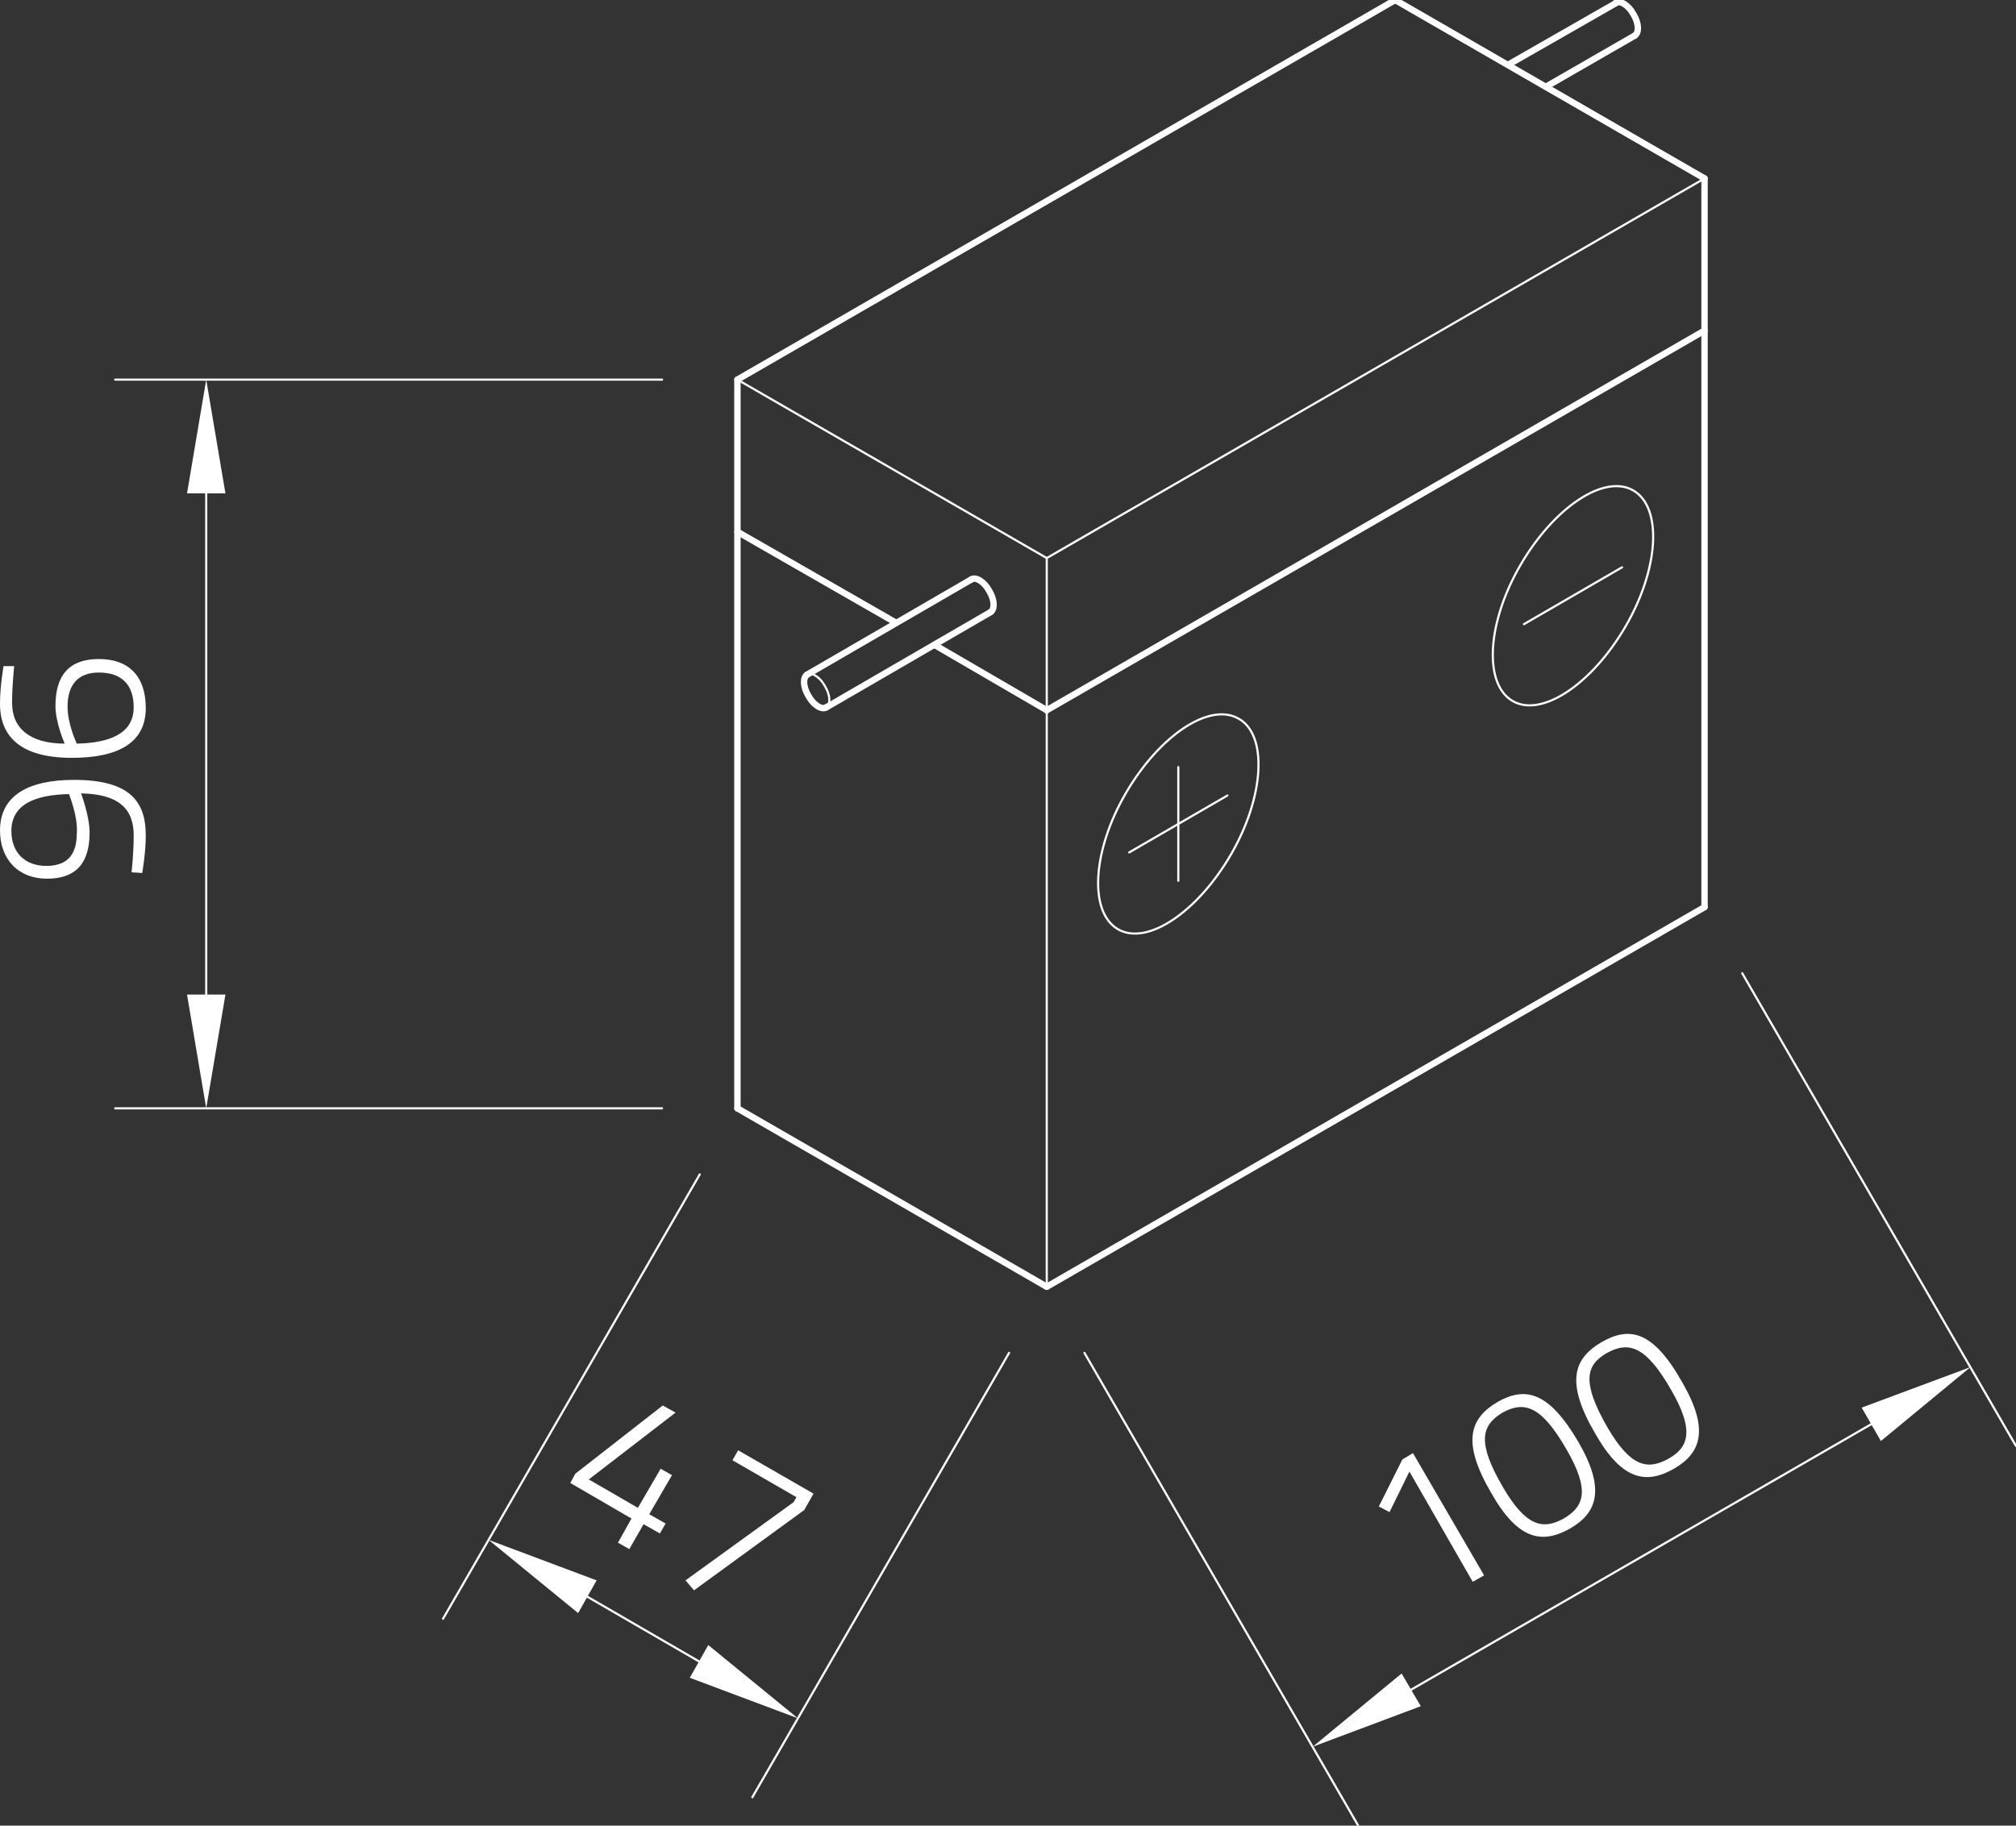 <?xml version="1.0" encoding="utf-8"?>
<!-- Generator: Adobe Illustrator 24.1.0, SVG Export Plug-In . SVG Version: 6.00 Build 0)  -->
<svg version="1.1" id="Ebene_1" xmlns="http://www.w3.org/2000/svg" xmlns:xlink="http://www.w3.org/1999/xlink" x="0px" y="0px"
	 viewBox="0 0 283.5 256.8" style="enable-background:new 0 0 283.5 256.8;" xml:space="preserve">
<rect x="0" y="0" width="283.5" height="256.8" fill="#333333" stroke="none"/>
<style type="text/css">
	.st0{fill:none;stroke:#FFFFFF;stroke-width:0.3;stroke-linecap:round;stroke-linejoin:round;stroke-miterlimit:10;}
	.st1{fill:#FFFFFF;}
	.st2{fill:none;}
	.st3{fill:none;stroke:#FFFFFF;stroke-width:0.899;stroke-linecap:round;stroke-linejoin:round;stroke-miterlimit:10;}
</style>
<g id="LINE_3264_">
	<line class="st0" x1="103.7" y1="53.4" x2="147.2" y2="78.5"/>
</g>
<g id="LINE_3265_">
	<line class="st0" x1="147.2" y1="78.5" x2="239.7" y2="25.1"/>
</g>
<g id="LINE_3269_">
	<line class="st0" x1="147.2" y1="78.5" x2="147.2" y2="181"/>
</g>
<g id="LINE_3270_">
	<line class="st0" x1="152.5" y1="190.3" x2="191" y2="256.8"/>
</g>
<g id="LINE_3271_">
	<line class="st0" x1="245" y1="136.9" x2="283.5" y2="203.4"/>
</g>
<g id="LINE_3272_">
	<line class="st0" x1="198.4" y1="237.7" x2="263.2" y2="200.3"/>
</g>
<g id="SOLID_330_">
	<polygon class="st1" points="197.1,235.4 184.6,245.7 199.8,240 	"/>
</g>
<g id="SOLID_331_">
	<polygon class="st1" points="264.5,202.7 277.1,192.3 261.8,198 	"/>
</g>
<g id="MTEXT_256_">
	<g>
		<path class="st1" d="M197.2,205.3l1.5-0.9l10,17.2l-1.6,0.9l-8.9-15.5l-2.8,5.7l-1.5-0.8L197.2,205.3z"/>
		<path class="st1" d="M222,202.9c3.8,6.6,2.6,9.9-1.2,12.1c-3.9,2.2-7.3,1.7-11.1-5c-4.2-7.2-3-10.5,0.9-12.8
			C214.5,195,217.8,195.7,222,202.9z M211.3,209.1c3.3,5.7,5.7,6.1,8.6,4.5c2.9-1.7,3.7-4,0.4-9.7c-3.5-6.1-5.9-6.9-9-5.2
			C208.3,200.5,207.7,202.9,211.3,209.1z"/>
		<path class="st1" d="M236.6,194.5c3.8,6.6,2.6,9.9-1.2,12.1c-3.9,2.2-7.3,1.7-11.1-5c-4.2-7.2-3-10.5,0.9-12.8
			C229.2,186.5,232.5,187.2,236.6,194.5z M226,200.7c3.3,5.7,5.7,6.1,8.6,4.5s3.7-4,0.4-9.7c-3.5-6.1-5.9-6.9-9-5.2
			C223,192,222.4,194.4,226,200.7z"/>
	</g>
</g>
<g id="LINE_3273_">
	<line class="st0" x1="98.4" y1="165.2" x2="62.3" y2="227.7"/>
</g>
<g id="LINE_3274_">
	<line class="st0" x1="141.9" y1="190.3" x2="105.8" y2="252.8"/>
</g>
<g id="LINE_3275_">
	<line class="st0" x1="82.6" y1="224.6" x2="98.3" y2="233.7"/>
</g>
<g id="SOLID_332_">
	<polygon class="st1" points="83.9,222.3 68.7,216.6 81.3,226.9 	"/>
</g>
<g id="SOLID_333_">
	<polygon class="st1" points="97,236 112.2,241.7 99.6,231.4 	"/>
</g>
<g id="MTEXT_257_">
	<g>
		<path class="st1" d="M88.8,213.6l-8.6-5l0.7-1.3l12.3-9.6l1.8,1l-12.2,9.4l6.9,4l3.2-5.5l1.6,0.9l-3.2,5.5l2.3,1.3l-0.8,1.4
			l-2.3-1.3l-2,3.5l-1.6-0.9L88.8,213.6z"/>
		<path class="st1" d="M103.8,204l10.6,6.1l-1.3,2.3l-15.5,11.3l-1.2-1.4l15.2-11l0.4-0.7l-9-5.2L103.8,204z"/>
	</g>
</g>
<g id="ELLIPSE_116_">
	<path class="st0" d="M116.2,99.5c0.6-0.4,0.6-1.7-0.2-3c-0.7-1.3-1.9-2-2.5-1.6"/>
</g>
<g id="LINE_3283_">
	<line class="st0" x1="93.1" y1="155.9" x2="16.2" y2="155.9"/>
</g>
<g id="LINE_3284_">
	<line class="st0" x1="93.1" y1="53.4" x2="16.2" y2="53.4"/>
</g>
<g id="LINE_3285_">
	<line class="st0" x1="29" y1="139.9" x2="29" y2="69.4"/>
</g>
<g id="SOLID_334_">
	<polygon class="st1" points="26.3,139.9 29,155.9 31.7,139.9 	"/>
</g>
<g id="SOLID_335_">
	<polygon class="st1" points="31.7,69.4 29,53.4 26.3,69.4 	"/>
</g>
<g id="MTEXT_258_">
	<g>
		<path class="st1" d="M18.5,122.7c0,0,0.3-2.6,0.3-5.2c0-3.9-2.3-5.8-7.4-5.9c0,0,1.2,3.2,1.2,5.5c0,4.2-1.8,6.5-6,6.5
			c-4,0-6.6-2.7-6.6-6.8c0-4.9,4-7.1,10.4-7.1c7.7,0,10.1,2.9,10.1,7.8c0,2.5-0.5,5.3-0.5,5.3L18.5,122.7z M9.7,111.7
			c-4.7,0.1-8.1,1.4-8.1,5.2c0,3,1.9,4.9,4.9,4.9c3,0,4.3-1.6,4.3-4.6C11,114.9,9.7,111.7,9.7,111.7z"/>
		<path class="st1" d="M2,93.7c0,0-0.3,2.6-0.3,5.2c0,3.6,2.6,5.7,7.4,5.7c0,0-1.3-2.9-1.3-5.3c0-4.4,2-6.6,6.1-6.6
			c4.2,0,6.6,2.4,6.6,6.9c0,4.9-3.9,7-10.4,7c-7.2,0-10.1-3-10.1-7.6c0-2.5,0.5-5.3,0.5-5.3L2,93.7z M10.8,104.6
			c4.6-0.1,8-1.4,8-5.1c0-3.2-1.7-4.9-4.9-4.9c-3,0-4.4,1.8-4.4,4.8C9.5,101.9,10.8,104.6,10.8,104.6z"/>
	</g>
</g>
<g id="ELLIPSE_118_">
	<path class="st0" d="M229.7,69c-4.1-2.4-11.2,2.4-15.9,10.5s-5.2,16.7-1.1,19.1c4.1,2.4,11.2-2.4,15.9-10.5S233.8,71.4,229.7,69
		L229.7,69z"/>
</g>
<g id="LINE_3286_">
	<line class="st0" x1="214.3" y1="87.8" x2="228.1" y2="79.8"/>
</g>
<g id="LINE_3287_">
	<line class="st0" x1="165.7" y1="107.9" x2="165.7" y2="123.9"/>
</g>
<g id="ELLIPSE_119_">
	<path class="st0" d="M174.2,101.1c-4.1-2.4-11.2,2.4-15.9,10.5s-5.2,16.7-1.1,19.1c4.1,2.4,11.2-2.4,15.9-10.5
		S178.3,103.4,174.2,101.1L174.2,101.1z"/>
</g>
<g id="LINE_3288_">
	<line class="st0" x1="158.8" y1="119.9" x2="172.6" y2="111.9"/>
</g>
<g id="POINT_495_">
	<line class="st2" x1="147.2" y1="181" x2="147.2" y2="181"/>
</g>
<g id="POINT_496_">
	<line class="st2" x1="239.7" y1="127.6" x2="239.7" y2="127.6"/>
</g>
<g id="POINT_497_">
	<line class="st2" x1="277.1" y1="192.3" x2="277.1" y2="192.3"/>
</g>
<g id="POINT_498_">
	<line class="st2" x1="103.7" y1="155.9" x2="103.7" y2="155.9"/>
</g>
<g id="POINT_499_">
	<line class="st2" x1="147.2" y1="181" x2="147.2" y2="181"/>
</g>
<g id="POINT_500_">
	<line class="st2" x1="112.2" y1="241.7" x2="112.2" y2="241.7"/>
</g>
<g id="POINT_501_">
	<line class="st2" x1="103.7" y1="155.9" x2="103.7" y2="155.9"/>
</g>
<g id="POINT_502_">
	<line class="st2" x1="103.7" y1="53.4" x2="103.7" y2="53.4"/>
</g>
<g id="POINT_503_">
	<line class="st2" x1="29" y1="53.4" x2="29" y2="53.4"/>
</g>
<g id="LINE_3261_">
	<line class="st3" x1="147.2" y1="181" x2="239.7" y2="127.6"/>
</g>
<g id="LINE_3262_">
	<line class="st3" x1="147.2" y1="181" x2="103.7" y2="155.9"/>
</g>
<g id="LINE_3263_">
	<line class="st3" x1="103.7" y1="155.9" x2="103.7" y2="53.4"/>
</g>
<g id="LINE_3266_">
	<line class="st3" x1="239.7" y1="25.1" x2="196.2" y2="0"/>
</g>
<g id="LINE_3267_">
	<line class="st3" x1="196.2" y1="0" x2="103.7" y2="53.4"/>
</g>
<g id="LINE_3268_">
	<line class="st3" x1="239.7" y1="25.1" x2="239.7" y2="127.6"/>
</g>
<g id="LINE_3276_">
	<line class="st3" x1="103.7" y1="74.8" x2="126" y2="87.6"/>
</g>
<g id="LINE_3277_">
	<line class="st3" x1="147.2" y1="99.9" x2="239.7" y2="46.5"/>
</g>
<g id="LINE_3278_">
	<line class="st3" x1="131.4" y1="90.7" x2="147.2" y2="99.9"/>
</g>
<g id="ELLIPSE_114_">
	<path class="st3" d="M139.3,86.1c0.6-0.4,0.6-1.7-0.2-3c-0.7-1.3-1.9-2-2.5-1.6"/>
</g>
<g id="LINE_3279_">
	<line class="st3" x1="139.3" y1="86.1" x2="116.2" y2="99.5"/>
</g>
<g id="LINE_3280_">
	<line class="st3" x1="136.6" y1="81.5" x2="113.5" y2="94.9"/>
</g>
<g id="ELLIPSE_115_">
	<path class="st3" d="M113.5,94.9c-0.6,0.4-0.6,1.7,0.2,3c0.7,1.3,1.9,2,2.5,1.6"/>
</g>
<g id="ELLIPSE_117_">
	<path class="st3" d="M229.9,5c0.6-0.4,0.6-1.7-0.2-3c-0.7-1.3-1.9-2-2.5-1.6"/>
</g>
<g id="LINE_3281_">
	<line class="st3" x1="229.9" y1="5" x2="217.4" y2="12.2"/>
</g>
<g id="LINE_3282_">
	<line class="st3" x1="227.3" y1="0.4" x2="212.1" y2="9.1"/>
</g>
</svg>
